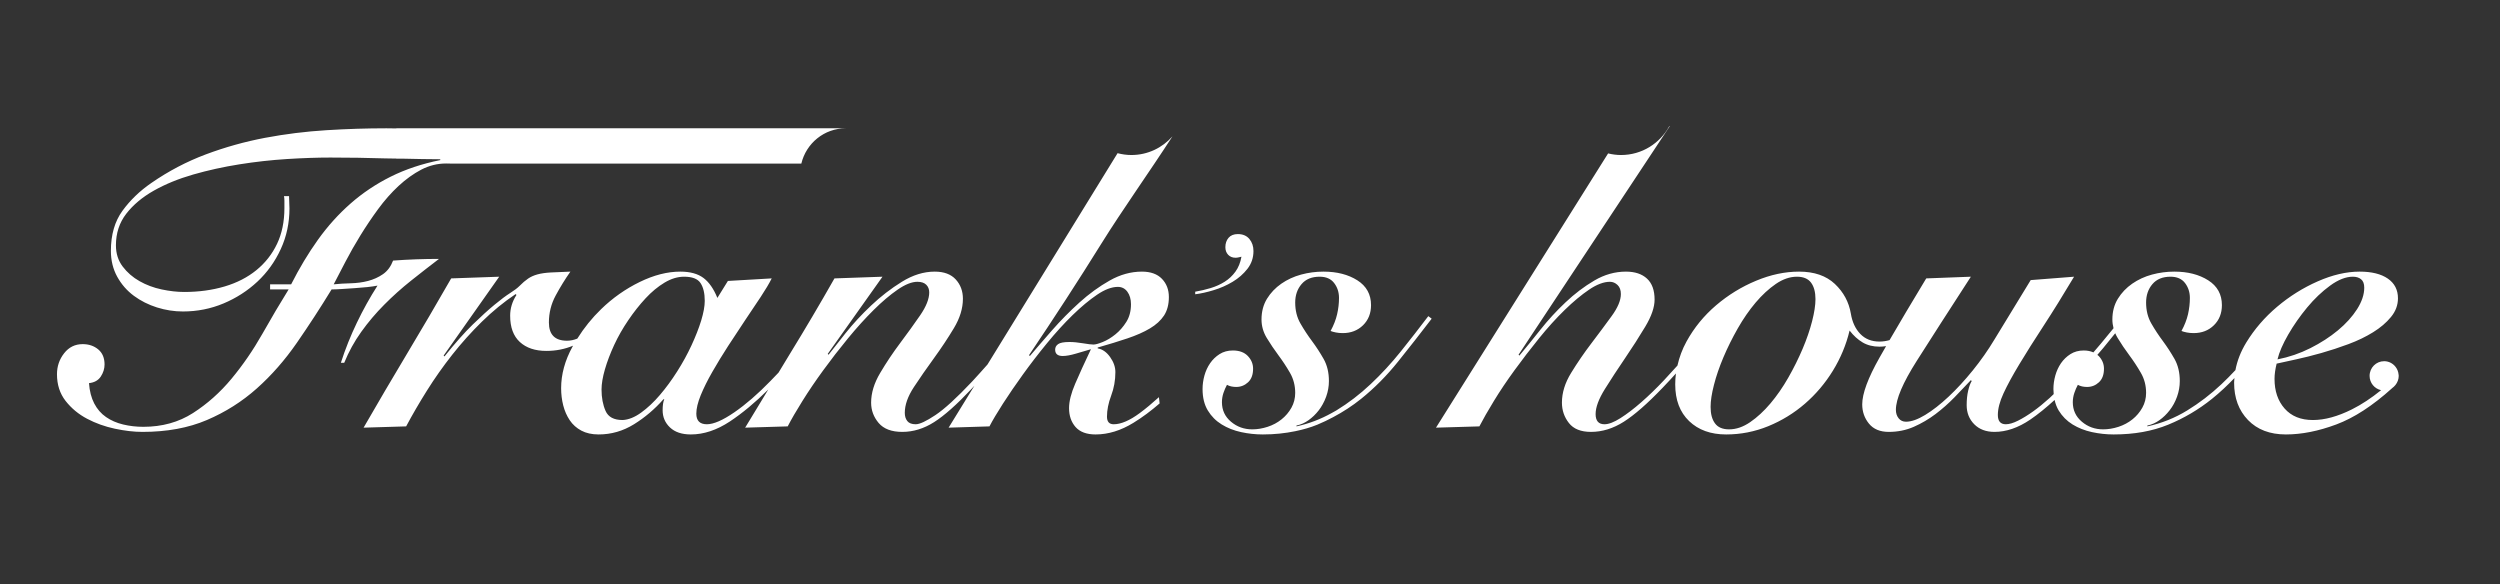 <?xml version="1.0" encoding="UTF-8"?> <svg xmlns="http://www.w3.org/2000/svg" width="381" height="89" viewBox="0 0 381 89" fill="none"><rect x="0" y="0" width="381" height="89" fill="#333333" stroke="none"/> <path d="M103.198 56.612C102.366 57.927 101.486 59.122 100.567 60.198C99.648 61.277 98.695 62.169 97.71 62.882C96.726 63.592 95.785 63.969 94.888 64.012C93.557 64.012 92.693 63.55 92.288 62.623C91.88 61.696 91.674 60.608 91.674 59.359C91.674 58.497 91.848 57.476 92.189 56.29C92.532 55.104 93.003 53.866 93.6 52.574C94.2 51.281 94.918 50.021 95.755 48.793C96.587 47.566 97.463 46.458 98.385 45.465C99.304 44.474 100.267 43.678 101.273 43.074C102.278 42.471 103.271 42.17 104.259 42.17C105.498 42.17 106.333 42.492 106.76 43.139C107.187 43.786 107.404 44.689 107.404 45.853C107.404 46.672 107.218 47.673 106.859 48.859C106.494 50.045 105.998 51.303 105.38 52.638C104.761 53.974 104.034 55.299 103.198 56.612ZM178.68 20.782C177.145 22.523 174.915 23.625 172.423 23.625C171.695 23.625 170.991 23.521 170.318 23.346L150.495 55.547C149.743 56.399 148.973 57.258 148.162 58.132C145.806 60.63 143.937 62.343 142.544 63.268C141.151 64.194 140.161 64.657 139.56 64.657C138.96 64.657 138.532 64.496 138.277 64.173C138.02 63.85 137.89 63.43 137.89 62.913C137.89 61.706 138.351 60.405 139.27 59.003C140.192 57.605 141.207 56.138 142.321 54.609C143.433 53.08 144.449 51.55 145.367 50.021C146.289 48.492 146.748 46.996 146.748 45.531C146.748 44.367 146.385 43.387 145.658 42.59C144.93 41.793 143.864 41.395 142.449 41.395C140.781 41.395 139.109 41.912 137.444 42.945C135.772 43.979 134.213 45.186 132.758 46.564C131.3 47.944 130.007 49.343 128.871 50.764C127.737 52.187 126.872 53.285 126.273 54.06L126.147 53.931L134.491 42.17L127.171 42.428C124.946 46.349 122.687 50.174 120.399 53.898C119.814 54.852 119.235 55.825 118.65 56.784C118.236 57.227 117.825 57.654 117.416 58.066C115.488 60.05 113.65 61.643 111.897 62.849C110.14 64.055 108.75 64.657 107.726 64.657C106.655 64.657 106.119 64.12 106.119 63.042C106.119 62.266 106.345 61.329 106.791 60.231C107.243 59.133 107.831 57.949 108.558 56.677C109.285 55.407 110.087 54.091 110.963 52.735C111.842 51.378 112.709 50.064 113.562 48.793C114.42 47.523 115.209 46.338 115.939 45.24C116.667 44.141 117.221 43.203 117.608 42.428L110.932 42.816L109.328 45.402C108.771 44.023 108.066 43.01 107.212 42.363C106.351 41.717 105.176 41.395 103.678 41.395C101.709 41.395 99.648 41.922 97.487 42.977C95.324 44.033 93.365 45.412 91.613 47.113C90.204 48.477 89.002 49.978 87.981 51.605C87.468 51.809 86.946 51.927 86.414 51.927C84.575 51.927 83.653 51.002 83.653 49.148C83.653 47.686 83.993 46.316 84.68 45.045C85.364 43.775 86.113 42.559 86.928 41.395C85.726 41.438 84.733 41.481 83.943 41.524C83.151 41.567 82.476 41.664 81.919 41.815C81.362 41.966 80.883 42.182 80.478 42.461C80.068 42.74 79.629 43.117 79.158 43.592C78.862 43.893 78.391 44.248 77.748 44.658C77.103 45.068 76.311 45.66 75.374 46.435C74.43 47.211 73.328 48.212 72.065 49.439C70.802 50.667 69.36 52.294 67.735 54.319L67.609 54.189L76.08 42.17L68.76 42.428C66.538 46.305 64.303 50.119 62.055 53.866C59.809 57.614 57.593 61.384 55.41 65.175L61.895 64.981C62.836 63.215 63.895 61.395 65.07 59.521C66.246 57.647 67.531 55.827 68.921 54.06C70.313 52.294 71.821 50.615 73.445 49.019C75.073 47.427 76.785 46.026 78.583 44.818L78.71 44.949C78.07 45.94 77.748 46.996 77.748 48.115C77.748 49.882 78.239 51.217 79.224 52.121C80.208 53.026 81.555 53.478 83.269 53.478C84.71 53.478 86.067 53.212 87.339 52.681C87.31 52.733 87.277 52.782 87.249 52.833C86.091 54.944 85.516 57.054 85.516 59.166C85.516 60.069 85.622 60.942 85.835 61.782C86.048 62.623 86.383 63.377 86.828 64.044C87.279 64.712 87.868 65.239 88.596 65.627C89.323 66.014 90.201 66.21 91.229 66.21C93.154 66.21 94.949 65.692 96.621 64.657C98.285 63.624 99.783 62.354 101.112 60.845H101.238C101.155 61.019 101.09 61.255 101.046 61.556C101.003 61.858 100.985 62.18 100.985 62.524C100.985 63.559 101.356 64.432 102.105 65.143C102.854 65.854 103.913 66.21 105.283 66.21C107.252 66.21 109.23 65.552 111.223 64.239C113.145 62.966 115.103 61.334 117.089 59.359C115.914 61.297 114.735 63.219 113.562 65.175L120.047 64.981C120.601 63.905 121.35 62.612 122.294 61.104C123.235 59.596 124.293 58.035 125.472 56.419C126.648 54.804 127.898 53.188 129.226 51.572C130.552 49.957 131.858 48.514 133.142 47.242C134.423 45.972 135.642 44.939 136.8 44.141C137.958 43.344 138.96 42.945 139.814 42.945C140.415 42.945 140.867 43.098 141.165 43.398C141.464 43.7 141.615 44.086 141.615 44.56C141.615 45.553 141.151 46.715 140.235 48.05C139.313 49.387 138.298 50.797 137.184 52.283C136.07 53.769 135.054 55.288 134.138 56.839C133.216 58.39 132.758 59.898 132.758 61.362C132.758 62.524 133.142 63.559 133.909 64.464C134.683 65.368 135.878 65.821 137.505 65.821C139.176 65.821 140.789 65.326 142.353 64.335C143.912 63.344 145.806 61.665 148.035 59.294C148.196 59.124 148.345 58.952 148.504 58.781L144.568 65.175L150.793 64.981C151.263 64.077 151.947 62.924 152.844 61.523C153.745 60.124 154.763 58.638 155.896 57.065C157.029 55.493 158.248 53.91 159.554 52.316C160.86 50.722 162.163 49.288 163.469 48.017C164.773 46.748 166.016 45.715 167.192 44.917C168.369 44.119 169.427 43.721 170.368 43.721C170.968 43.721 171.452 43.969 171.814 44.463C172.175 44.959 172.361 45.595 172.361 46.371C172.361 47.404 172.127 48.299 171.656 49.052C171.182 49.806 170.628 50.441 169.984 50.959C169.341 51.476 168.703 51.862 168.059 52.121C167.416 52.38 166.945 52.509 166.648 52.509C166.348 52.509 165.812 52.445 165.043 52.316C164.27 52.187 163.587 52.121 162.99 52.121C162.132 52.121 161.554 52.23 161.256 52.445C160.953 52.66 160.805 52.941 160.805 53.285C160.805 53.931 161.191 54.253 161.962 54.253C162.476 54.253 163.139 54.136 163.95 53.898C164.763 53.662 165.534 53.435 166.26 53.219C165.277 55.288 164.475 57.044 163.856 58.487C163.235 59.931 162.924 61.168 162.924 62.202C162.924 63.366 163.256 64.325 163.917 65.079C164.581 65.83 165.597 66.21 166.969 66.21C168.895 66.21 170.82 65.616 172.744 64.432C174.106 63.595 175.431 62.606 176.727 61.48L176.62 60.528C175.629 61.428 174.657 62.242 173.709 62.946C172.17 64.087 170.838 64.657 169.728 64.657C169.044 64.657 168.703 64.27 168.703 63.495C168.703 62.505 168.914 61.438 169.341 60.295C169.771 59.155 169.984 57.96 169.984 56.709C169.984 55.935 169.719 55.169 169.182 54.416C168.648 53.662 168.016 53.219 167.289 53.092V52.962C168.958 52.488 170.467 52.025 171.814 51.572C173.16 51.119 174.305 50.615 175.246 50.054C176.187 49.494 176.904 48.836 177.401 48.083C177.889 47.329 178.136 46.392 178.136 45.272C178.136 44.152 177.785 43.227 177.079 42.492C176.373 41.76 175.355 41.395 174.027 41.395C172.361 41.395 170.721 41.846 169.119 42.752C167.514 43.657 165.973 44.777 164.497 46.111C163.021 47.447 161.64 48.847 160.355 50.312C159.071 51.777 157.939 53.092 156.954 54.253L156.824 54.124C160.633 48.482 164.314 42.806 167.867 37.098C171.068 31.953 175.223 26.139 178.68 20.782ZM213.47 53.576C212.036 55.363 210.506 57.022 208.878 58.55C207.253 60.081 205.51 61.417 203.648 62.557C203.418 62.698 203.179 62.819 202.945 62.949C201.28 63.878 199.497 64.566 197.581 64.981V64.852C198.225 64.723 198.834 64.454 199.413 64.044C199.988 63.636 200.516 63.13 200.986 62.524C201.202 62.246 201.393 61.946 201.568 61.631C201.774 61.263 201.956 60.876 202.105 60.458C202.385 59.682 202.527 58.886 202.527 58.066C202.527 56.775 202.258 55.654 201.723 54.706C201.187 53.76 200.598 52.855 199.958 51.992C199.313 51.131 198.727 50.238 198.194 49.31C197.656 48.385 197.389 47.318 197.389 46.111C197.389 44.992 197.711 44.055 198.355 43.301C198.995 42.547 199.916 42.17 201.112 42.17C202.097 42.17 202.835 42.492 203.326 43.139C203.82 43.786 204.064 44.54 204.064 45.402C204.064 46.219 203.97 47.048 203.777 47.889C203.585 48.729 203.251 49.58 202.781 50.441C202.996 50.529 203.263 50.603 203.585 50.667C203.907 50.733 204.26 50.764 204.643 50.764C205.881 50.764 206.909 50.367 207.726 49.569C208.537 48.773 208.946 47.75 208.946 46.5C208.946 44.863 208.247 43.602 206.86 42.719C205.468 41.837 203.746 41.395 201.691 41.395C200.534 41.395 199.402 41.545 198.287 41.846C197.175 42.149 196.17 42.613 195.272 43.236C194.375 43.861 193.644 44.625 193.087 45.531C192.534 46.435 192.254 47.49 192.254 48.697C192.254 49.687 192.523 50.625 193.056 51.507C193.591 52.39 194.183 53.263 194.82 54.124C195.464 54.988 196.052 55.88 196.588 56.808C197.122 57.733 197.389 58.757 197.389 59.876C197.389 60.694 197.197 61.45 196.813 62.138C196.426 62.827 195.922 63.421 195.303 63.914C194.683 64.41 193.979 64.787 193.187 65.046C192.395 65.304 191.614 65.434 190.843 65.434C189.603 65.434 188.52 65.046 187.604 64.27C186.681 63.495 186.223 62.505 186.223 61.297C186.223 60.823 186.298 60.361 186.445 59.909C186.597 59.456 186.779 59.036 186.99 58.648C187.377 58.864 187.847 58.971 188.405 58.971C189.089 58.971 189.689 58.735 190.203 58.261C190.716 57.787 190.97 57.097 190.97 56.192C190.97 55.461 190.704 54.814 190.168 54.253C189.633 53.695 188.875 53.414 187.891 53.414C187.12 53.414 186.445 53.597 185.87 53.962C185.291 54.33 184.811 54.792 184.424 55.352C184.038 55.913 183.749 56.538 183.557 57.226C183.367 57.917 183.27 58.605 183.27 59.294C183.27 60.587 183.537 61.675 184.071 62.557C184.607 63.44 185.313 64.151 186.192 64.69C187.068 65.227 188.048 65.616 189.145 65.854C190.234 66.09 191.336 66.21 192.45 66.21C194.214 66.21 195.855 66.033 197.396 65.716C198.58 65.472 199.709 65.153 200.759 64.723C201.594 64.381 202.398 63.986 203.186 63.568C204.682 62.772 206.104 61.853 207.437 60.78C209.467 59.144 211.341 57.259 213.05 55.126C214.765 52.993 216.473 50.808 218.188 48.568L217.674 48.179C216.304 49.99 214.9 51.788 213.47 53.576ZM187.854 42.945C188.75 42.41 189.502 41.75 190.113 40.966C190.721 40.182 191.028 39.28 191.028 38.262C191.028 37.531 190.819 36.916 190.404 36.419C189.989 35.923 189.403 35.674 188.652 35.674C188.03 35.674 187.555 35.864 187.231 36.243C186.907 36.622 186.746 37.099 186.746 37.674C186.746 38.143 186.889 38.529 187.173 38.83C187.459 39.13 187.834 39.28 188.301 39.28C188.457 39.28 188.613 39.261 188.769 39.221C188.925 39.182 189.066 39.15 189.197 39.123C189.041 40.013 188.736 40.77 188.281 41.397C187.826 42.025 187.275 42.54 186.63 42.945C185.979 43.351 185.267 43.671 184.485 43.907C183.708 44.141 182.929 44.324 182.15 44.454V44.846C183.005 44.742 183.948 44.532 184.973 44.218C185.998 43.907 186.959 43.481 187.854 42.945ZM62.632 42.784C64.067 41.642 65.491 40.533 66.903 39.456C65.746 39.456 64.581 39.479 63.406 39.52C62.226 39.563 61.059 39.627 59.905 39.713C59.561 40.619 59.047 41.309 58.366 41.783C57.68 42.256 56.919 42.6 56.086 42.816C55.254 43.032 54.374 43.15 53.455 43.172C52.536 43.194 51.669 43.246 50.855 43.332C51.365 42.342 51.967 41.19 52.653 39.875C53.334 38.563 54.095 37.227 54.931 35.87C55.767 34.512 56.664 33.178 57.627 31.864C58.59 30.55 59.626 29.375 60.737 28.341C61.851 27.308 63.009 26.478 64.204 25.852C65.405 25.23 66.668 24.916 67.992 24.916C68.328 24.916 68.655 24.929 68.986 24.936H122.122C122.853 21.85 125.604 19.552 128.894 19.552H60.403V19.571C59.893 19.564 59.377 19.552 58.877 19.552C55.925 19.552 52.877 19.649 49.732 19.843C46.587 20.037 43.473 20.425 40.391 21.005C37.311 21.589 34.306 22.429 31.372 23.527C28.444 24.625 25.671 26.08 23.059 27.889C21.307 29.095 19.84 30.506 18.664 32.122C17.488 33.737 16.9 35.772 16.9 38.227C16.9 39.694 17.222 41.006 17.862 42.17C18.503 43.332 19.348 44.302 20.397 45.078C21.444 45.853 22.622 46.445 23.925 46.855C25.231 47.265 26.55 47.469 27.875 47.469C30.06 47.469 32.121 47.059 34.072 46.242C36.015 45.424 37.738 44.314 39.237 42.914C40.735 41.513 41.92 39.856 42.799 37.938C43.678 36.021 44.114 33.963 44.114 31.767C44.114 31.466 44.105 31.163 44.083 30.862C44.062 30.56 44.05 30.237 44.05 29.892H43.282C43.322 30.107 43.344 30.344 43.344 30.602V31.701C43.344 33.768 42.969 35.59 42.223 37.162C41.474 38.735 40.422 40.071 39.076 41.168C37.729 42.267 36.114 43.098 34.231 43.657C32.347 44.216 30.292 44.496 28.067 44.496C26.996 44.496 25.854 44.367 24.634 44.109C23.415 43.85 22.292 43.429 21.264 42.848C20.236 42.267 19.383 41.524 18.695 40.619C18.01 39.713 17.667 38.639 17.667 37.387C17.667 35.536 18.193 33.93 19.243 32.573C20.293 31.216 21.691 30.044 23.446 29.052C25.2 28.062 27.2 27.243 29.447 26.596C31.695 25.951 34.037 25.433 36.476 25.046C38.918 24.657 41.332 24.39 43.73 24.237C46.126 24.087 48.33 24.011 50.342 24.011C53.167 24.011 55.958 24.054 58.719 24.14C59.274 24.158 59.846 24.152 60.403 24.166V24.186H61.646C63.457 24.222 65.258 24.27 67.095 24.27V24.399C64.312 24.96 61.799 25.8 59.552 26.919C57.305 28.04 55.26 29.407 53.421 31.023C51.583 32.639 49.924 34.481 48.448 36.547C46.971 38.615 45.612 40.877 44.371 43.332H41.162V44.109H43.987C42.703 46.176 41.363 48.438 39.976 50.894C38.584 53.349 37.024 55.622 35.29 57.71C33.557 59.802 31.598 61.546 29.416 62.946C27.234 64.346 24.709 65.046 21.84 65.046C20.772 65.046 19.744 64.927 18.76 64.69C17.776 64.454 16.909 64.077 16.163 63.559C15.41 63.042 14.813 62.354 14.362 61.492C13.915 60.63 13.648 59.596 13.563 58.39C14.374 58.304 14.975 57.969 15.359 57.388C15.742 56.808 15.934 56.192 15.934 55.547C15.934 54.556 15.615 53.791 14.975 53.252C14.331 52.715 13.539 52.445 12.598 52.445C11.444 52.445 10.499 52.908 9.775 53.835C9.048 54.761 8.683 55.827 8.683 57.033C8.683 58.626 9.122 59.984 9.998 61.104C10.877 62.224 11.966 63.13 13.272 63.817C14.578 64.508 15.989 65.012 17.509 65.337C19.03 65.659 20.428 65.821 21.712 65.821C25.436 65.821 28.71 65.217 31.533 64.012C34.359 62.806 36.894 61.2 39.141 59.198C41.387 57.194 43.418 54.878 45.237 52.25C47.057 49.623 48.822 46.91 50.533 44.109C50.96 44.109 51.483 44.086 52.105 44.045C52.728 44.002 53.368 43.957 54.034 43.916C54.697 43.871 55.337 43.817 55.958 43.754C56.578 43.688 57.104 43.613 57.531 43.527C56.374 45.336 55.327 47.221 54.387 49.181C53.443 51.142 52.628 53.177 51.948 55.288H52.461C53.142 53.607 54.009 52.035 55.058 50.57C56.107 49.107 57.27 47.728 58.559 46.435C59.839 45.143 61.199 43.926 62.632 42.784ZM326.486 62.138C326.099 62.827 325.597 63.421 324.978 63.914C324.356 64.41 323.651 64.787 322.861 65.046C322.069 65.304 321.286 65.434 320.516 65.434C319.274 65.434 318.194 65.046 317.276 64.27C316.356 63.495 315.894 62.505 315.894 61.297C315.894 60.823 315.972 60.361 316.12 59.909C316.27 59.456 316.452 59.036 316.665 58.648C317.049 58.864 317.519 58.971 318.077 58.971C318.764 58.971 319.361 58.735 319.876 58.261C320.388 57.787 320.645 57.097 320.645 56.192C320.645 55.461 320.379 54.814 319.841 54.253C319.778 54.188 319.702 54.14 319.635 54.083C319.926 53.74 320.232 53.403 320.516 53.058C321.184 52.25 321.792 51.5 322.361 50.786C322.467 51.03 322.588 51.27 322.731 51.507C323.263 52.39 323.854 53.263 324.496 54.124C325.139 54.988 325.727 55.88 326.26 56.808C326.799 57.733 327.065 58.757 327.065 59.876C327.065 60.694 326.873 61.45 326.486 62.138ZM276.165 48.955C275.821 50.29 275.342 51.691 274.719 53.156C274.097 54.62 273.373 56.086 272.537 57.55C271.701 59.015 270.792 60.328 269.807 61.492C268.823 62.654 267.795 63.603 266.727 64.335C265.66 65.067 264.588 65.434 263.518 65.434C262.533 65.434 261.816 65.133 261.37 64.528C260.918 63.926 260.695 63.086 260.695 62.009C260.695 61.104 260.863 59.983 261.21 58.648C261.549 57.314 262.033 55.913 262.651 54.449C263.271 52.984 264.001 51.518 264.833 50.054C265.669 48.589 266.576 47.275 267.56 46.111C268.545 44.949 269.571 44.002 270.643 43.268C271.714 42.537 272.784 42.17 273.852 42.17C274.836 42.17 275.551 42.471 276.004 43.074C276.451 43.678 276.678 44.518 276.678 45.595C276.678 46.5 276.504 47.62 276.165 48.955ZM348.725 50.99C349.559 49.547 350.524 48.17 351.614 46.855C352.704 45.541 353.869 44.431 355.112 43.527C356.352 42.623 357.506 42.17 358.577 42.17C359.091 42.17 359.51 42.299 359.828 42.559C360.15 42.816 360.311 43.246 360.311 43.85C360.311 44.885 359.945 45.972 359.222 47.113C358.491 48.256 357.52 49.332 356.3 50.345C355.081 51.357 353.678 52.261 352.098 53.058C350.513 53.857 348.84 54.427 347.09 54.771C347.346 53.695 347.891 52.434 348.725 50.99ZM365.542 57.071C365.501 56.624 365.332 56.218 365.066 55.886C364.66 55.377 364.043 55.046 363.345 55.046C362.119 55.046 361.126 56.045 361.126 57.28C361.126 58.353 361.878 59.248 362.88 59.463C361.386 60.668 359.899 61.658 358.417 62.395C356.257 63.474 354.276 64.012 352.481 64.012C350.643 64.012 349.207 63.43 348.179 62.266C347.152 61.104 346.638 59.596 346.638 57.743C346.638 57.054 346.745 56.279 346.96 55.417C347.732 55.246 348.714 55.03 349.912 54.771C351.113 54.513 352.393 54.189 353.766 53.802C355.133 53.414 356.513 52.962 357.903 52.445C359.296 51.928 360.546 51.324 361.66 50.634C362.771 49.947 363.681 49.172 364.387 48.308C365.096 47.447 365.449 46.5 365.449 45.465C365.449 44.174 364.935 43.172 363.908 42.461C362.88 41.75 361.444 41.395 359.605 41.395C357.592 41.395 355.465 41.89 353.217 42.881C350.97 43.871 348.909 45.164 347.024 46.758C345.139 48.353 343.579 50.161 342.338 52.187C341.483 53.582 340.945 54.989 340.679 56.405C339.988 57.143 339.284 57.864 338.553 58.55C336.925 60.081 335.186 61.417 333.322 62.557C331.459 63.7 329.438 64.508 327.257 64.981V64.852C327.899 64.723 328.507 64.454 329.085 64.044C329.665 63.636 330.188 63.13 330.658 62.524C331.128 61.922 331.503 61.233 331.781 60.458C332.059 59.682 332.199 58.886 332.199 58.066C332.199 56.775 331.929 55.654 331.398 54.706C330.859 53.76 330.271 52.855 329.634 51.992C328.99 51.131 328.401 50.238 327.867 49.31C327.33 48.385 327.065 47.318 327.065 46.111C327.065 44.992 327.385 44.055 328.028 43.301C328.668 42.547 329.59 42.17 330.784 42.17C331.768 42.17 332.509 42.492 333.001 43.139C333.492 43.786 333.737 44.54 333.737 45.402C333.737 46.219 333.644 47.048 333.453 47.889C333.258 48.729 332.926 49.58 332.456 50.441C332.669 50.529 332.938 50.603 333.258 50.667C333.58 50.733 333.933 50.764 334.32 50.764C335.557 50.764 336.585 50.367 337.398 49.569C338.212 48.773 338.618 47.75 338.618 46.5C338.618 44.863 337.921 43.602 336.532 42.719C335.142 41.837 333.419 41.395 331.367 41.395C330.209 41.395 329.076 41.545 327.962 41.846C326.847 42.149 325.845 42.613 324.947 43.236C324.047 43.861 323.32 44.625 322.763 45.531C322.206 46.435 321.926 47.49 321.926 48.697C321.926 49.15 321.99 49.591 322.103 50.022C321.514 50.751 320.873 51.531 320.163 52.38C319.801 52.814 319.42 53.257 319.031 53.704C318.614 53.518 318.13 53.414 317.563 53.414C316.795 53.414 316.12 53.597 315.541 53.962C314.964 54.33 314.483 54.792 314.096 55.352C313.712 55.913 313.423 56.538 313.231 57.226C313.038 57.917 312.941 58.605 312.941 59.294C312.941 59.56 312.961 59.811 312.983 60.06C312.772 60.257 312.581 60.455 312.363 60.652C311.509 61.426 310.673 62.106 309.863 62.687C309.048 63.268 308.279 63.743 307.55 64.109C306.823 64.475 306.204 64.657 305.69 64.657C304.876 64.657 304.472 64.184 304.472 63.237C304.472 62.29 304.759 61.191 305.337 59.94C305.913 58.693 306.718 57.217 307.745 55.514C308.77 53.812 309.998 51.862 311.434 49.666C312.867 47.469 314.418 44.971 316.089 42.17L309.479 42.686L303.958 51.733C302.974 53.372 301.872 54.944 300.652 56.45C299.432 57.96 298.2 59.294 296.96 60.458C295.717 61.622 294.53 62.548 293.398 63.237C292.264 63.926 291.289 64.27 290.476 64.27C290.004 64.27 289.634 64.098 289.355 63.752C289.077 63.408 288.934 62.978 288.934 62.461C288.934 60.823 289.995 58.335 292.115 54.997C294.233 51.66 296.981 47.383 300.361 42.17L293.558 42.428C291.359 46.064 289.498 49.196 287.968 51.834C287.469 51.976 286.959 52.056 286.433 52.056C285.233 52.056 284.26 51.669 283.511 50.894C282.763 50.119 282.28 49.084 282.069 47.791C281.768 46.026 280.956 44.518 279.63 43.268C278.303 42.02 276.486 41.395 274.174 41.395C272.036 41.395 269.851 41.857 267.629 42.784C265.4 43.711 263.369 44.959 261.528 46.531C259.686 48.105 258.189 49.935 257.036 52.025C256.376 53.219 255.926 54.451 255.643 55.709C254.968 56.45 254.306 57.189 253.603 57.937C252.426 59.187 251.268 60.308 250.135 61.297C249.004 62.29 247.944 63.096 246.96 63.721C245.976 64.346 245.161 64.657 244.521 64.657C243.624 64.657 243.171 64.141 243.171 63.108C243.171 62.073 243.643 60.804 244.583 59.294C245.524 57.787 246.552 56.215 247.666 54.578C248.78 52.941 249.807 51.336 250.749 49.763C251.689 48.191 252.159 46.822 252.159 45.66C252.159 44.238 251.776 43.172 251.002 42.461C250.235 41.75 249.165 41.395 247.796 41.395C246.124 41.395 244.521 41.846 242.979 42.752C241.438 43.657 239.971 44.766 238.585 46.08C237.192 47.394 235.908 48.793 234.732 50.279C233.552 51.765 232.495 53.07 231.553 54.189L231.427 54.06L254.472 19.23L254.396 19.233C252.976 21.849 250.218 23.625 247.047 23.625C246.366 23.625 245.709 23.535 245.075 23.38L218.845 65.175L225.457 64.981C226.013 63.905 226.749 62.612 227.672 61.104C228.591 59.596 229.64 58.035 230.817 56.419C231.993 54.804 233.233 53.188 234.54 51.572C235.842 49.957 237.149 48.514 238.455 47.242C239.761 45.972 240.999 44.939 242.178 44.141C243.354 43.344 244.413 42.945 245.356 42.945C245.784 42.945 246.168 43.107 246.512 43.429C246.854 43.754 247.021 44.216 247.021 44.818C247.021 45.768 246.552 46.888 245.61 48.179C244.669 49.472 243.643 50.851 242.531 52.316C241.417 53.78 240.392 55.277 239.452 56.808C238.507 58.335 238.038 59.855 238.038 61.362C238.038 62.524 238.389 63.559 239.099 64.464C239.804 65.368 240.924 65.821 242.466 65.821C244.178 65.821 245.846 65.304 247.474 64.27C249.099 63.237 251.067 61.514 253.379 59.1C254.069 58.386 254.742 57.652 255.411 56.917C255.34 57.467 255.304 58.022 255.304 58.583C255.304 60.952 256.009 62.816 257.42 64.173C258.833 65.53 260.714 66.21 263.07 66.21C265.294 66.21 267.433 65.789 269.488 64.949C271.54 64.109 273.404 62.967 275.072 61.523C276.739 60.081 278.164 58.401 279.34 56.483C280.514 54.567 281.364 52.531 281.877 50.376C282.475 51.152 283.136 51.756 283.865 52.187C284.595 52.618 285.449 52.833 286.433 52.833C286.775 52.833 287.111 52.803 287.439 52.751C287.086 53.364 286.747 53.958 286.433 54.513C284.679 57.614 283.803 59.984 283.803 61.622C283.803 62.741 284.143 63.721 284.829 64.561C285.514 65.401 286.52 65.821 287.846 65.821C289.212 65.821 290.487 65.563 291.664 65.046C292.84 64.528 293.942 63.882 294.97 63.108C295.997 62.331 296.96 61.481 297.861 60.554C298.758 59.628 299.593 58.757 300.361 57.937L300.491 58.066C300.275 58.412 300.094 58.907 299.946 59.552C299.793 60.198 299.721 60.933 299.721 61.751C299.721 62.913 300.107 63.882 300.875 64.657C301.645 65.434 302.673 65.821 303.958 65.821C305.752 65.821 307.572 65.196 309.41 63.948C310.577 63.156 311.818 62.143 313.121 60.955C313.254 61.546 313.459 62.084 313.743 62.557C314.281 63.44 314.987 64.151 315.863 64.69C316.739 65.227 317.724 65.616 318.816 65.854C319.909 66.09 321.007 66.21 322.122 66.21C325.244 66.21 328.018 65.713 330.431 64.723C332.851 63.732 335.075 62.419 337.111 60.78C338.309 59.815 339.444 58.752 340.531 57.614C340.516 57.851 340.478 58.087 340.478 58.325C340.478 60.652 341.184 62.548 342.595 64.012C344.007 65.475 345.932 66.21 348.37 66.21C350.769 66.21 353.326 65.701 356.043 64.69C358.76 63.679 361.595 61.837 364.548 59.166C364.558 59.155 364.569 59.146 364.58 59.136C364.67 59.075 364.751 59.001 364.831 58.928C364.915 58.852 364.991 58.767 365.063 58.678C365.371 58.294 365.565 57.812 365.565 57.28C365.565 57.208 365.549 57.141 365.542 57.071Z" fill="white"></path> </svg> 
